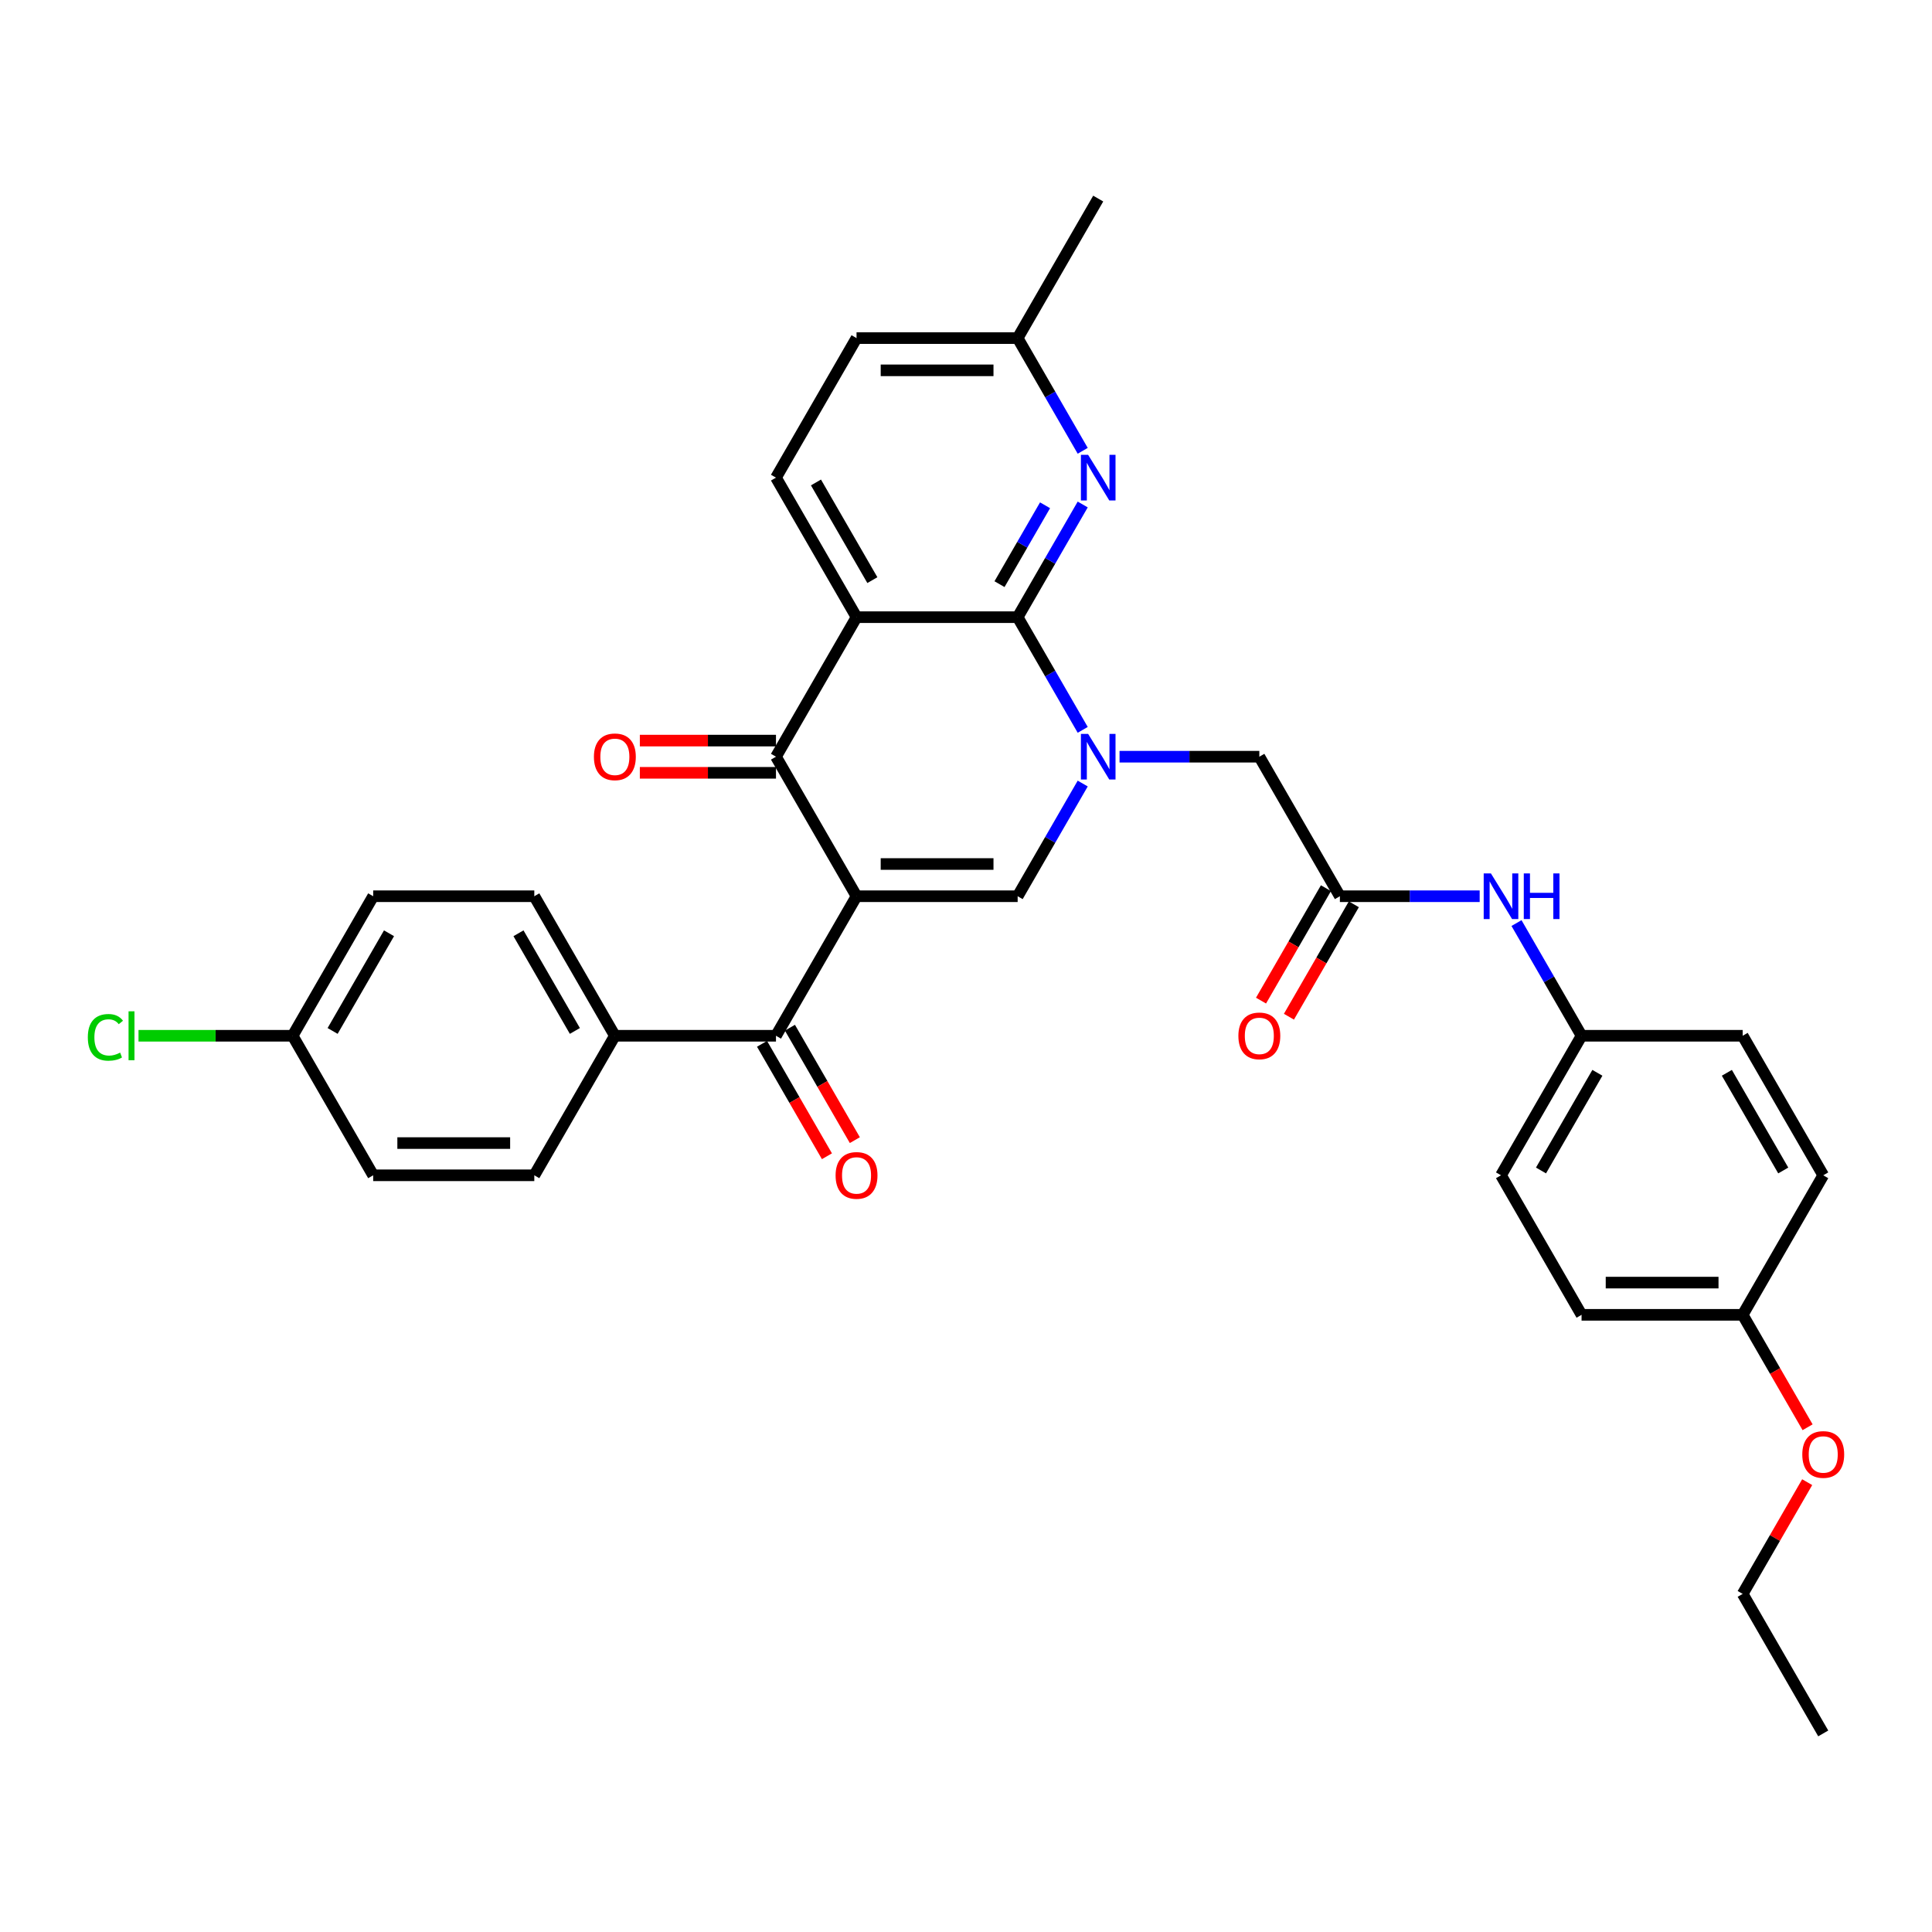 <?xml version='1.0' encoding='iso-8859-1'?>
<svg version='1.1' baseProfile='full'
              xmlns='http://www.w3.org/2000/svg'
                      xmlns:rdkit='http://www.rdkit.org/xml'
                      xmlns:xlink='http://www.w3.org/1999/xlink'
                  xml:space='preserve'
width='1000px' height='1000px' viewBox='0 0 1000 1000'>
<!-- END OF HEADER -->
<rect style='opacity:1.0;fill:#FFFFFF;stroke:none' width='1000' height='1000' x='0' y='0'> </rect>
<path class='bond-3' d='M 443.342,463.889 L 401.646,391.668' style='fill:none;fill-rule:evenodd;stroke:#000000;stroke-width:6px;stroke-linecap:butt;stroke-linejoin:miter;stroke-opacity:1' />
<path class='bond-4' d='M 443.342,463.889 L 526.736,463.889' style='fill:none;fill-rule:evenodd;stroke:#000000;stroke-width:6px;stroke-linecap:butt;stroke-linejoin:miter;stroke-opacity:1' />
<path class='bond-4' d='M 455.851,447.211 L 514.227,447.211' style='fill:none;fill-rule:evenodd;stroke:#000000;stroke-width:6px;stroke-linecap:butt;stroke-linejoin:miter;stroke-opacity:1' />
<path class='bond-5' d='M 443.342,463.889 L 401.646,536.111' style='fill:none;fill-rule:evenodd;stroke:#000000;stroke-width:6px;stroke-linecap:butt;stroke-linejoin:miter;stroke-opacity:1' />
<path class='bond-0' d='M 560.411,405.562 L 543.574,434.726' style='fill:none;fill-rule:evenodd;stroke:#0000FF;stroke-width:6px;stroke-linecap:butt;stroke-linejoin:miter;stroke-opacity:1' />
<path class='bond-0' d='M 543.574,434.726 L 526.736,463.889' style='fill:none;fill-rule:evenodd;stroke:#000000;stroke-width:6px;stroke-linecap:butt;stroke-linejoin:miter;stroke-opacity:1' />
<path class='bond-1' d='M 560.411,377.775 L 543.574,348.611' style='fill:none;fill-rule:evenodd;stroke:#0000FF;stroke-width:6px;stroke-linecap:butt;stroke-linejoin:miter;stroke-opacity:1' />
<path class='bond-1' d='M 543.574,348.611 L 526.736,319.447' style='fill:none;fill-rule:evenodd;stroke:#000000;stroke-width:6px;stroke-linecap:butt;stroke-linejoin:miter;stroke-opacity:1' />
<path class='bond-8' d='M 579.474,391.668 L 615.65,391.668' style='fill:none;fill-rule:evenodd;stroke:#0000FF;stroke-width:6px;stroke-linecap:butt;stroke-linejoin:miter;stroke-opacity:1' />
<path class='bond-8' d='M 615.65,391.668 L 651.826,391.668' style='fill:none;fill-rule:evenodd;stroke:#000000;stroke-width:6px;stroke-linecap:butt;stroke-linejoin:miter;stroke-opacity:1' />
<path class='bond-6' d='M 526.736,319.447 L 543.574,290.284' style='fill:none;fill-rule:evenodd;stroke:#000000;stroke-width:6px;stroke-linecap:butt;stroke-linejoin:miter;stroke-opacity:1' />
<path class='bond-6' d='M 543.574,290.284 L 560.411,261.12' style='fill:none;fill-rule:evenodd;stroke:#0000FF;stroke-width:6px;stroke-linecap:butt;stroke-linejoin:miter;stroke-opacity:1' />
<path class='bond-6' d='M 517.343,302.359 L 529.13,281.944' style='fill:none;fill-rule:evenodd;stroke:#000000;stroke-width:6px;stroke-linecap:butt;stroke-linejoin:miter;stroke-opacity:1' />
<path class='bond-6' d='M 529.13,281.944 L 540.916,261.53' style='fill:none;fill-rule:evenodd;stroke:#0000FF;stroke-width:6px;stroke-linecap:butt;stroke-linejoin:miter;stroke-opacity:1' />
<path class='bond-33' d='M 526.736,319.447 L 443.342,319.447' style='fill:none;fill-rule:evenodd;stroke:#000000;stroke-width:6px;stroke-linecap:butt;stroke-linejoin:miter;stroke-opacity:1' />
<path class='bond-2' d='M 443.342,319.447 L 401.646,391.668' style='fill:none;fill-rule:evenodd;stroke:#000000;stroke-width:6px;stroke-linecap:butt;stroke-linejoin:miter;stroke-opacity:1' />
<path class='bond-9' d='M 443.342,319.447 L 401.646,247.226' style='fill:none;fill-rule:evenodd;stroke:#000000;stroke-width:6px;stroke-linecap:butt;stroke-linejoin:miter;stroke-opacity:1' />
<path class='bond-9' d='M 451.532,300.275 L 422.344,249.72' style='fill:none;fill-rule:evenodd;stroke:#000000;stroke-width:6px;stroke-linecap:butt;stroke-linejoin:miter;stroke-opacity:1' />
<path class='bond-12' d='M 401.646,383.329 L 366.412,383.329' style='fill:none;fill-rule:evenodd;stroke:#000000;stroke-width:6px;stroke-linecap:butt;stroke-linejoin:miter;stroke-opacity:1' />
<path class='bond-12' d='M 366.412,383.329 L 331.178,383.329' style='fill:none;fill-rule:evenodd;stroke:#FF0000;stroke-width:6px;stroke-linecap:butt;stroke-linejoin:miter;stroke-opacity:1' />
<path class='bond-12' d='M 401.646,400.008 L 366.412,400.008' style='fill:none;fill-rule:evenodd;stroke:#000000;stroke-width:6px;stroke-linecap:butt;stroke-linejoin:miter;stroke-opacity:1' />
<path class='bond-12' d='M 366.412,400.008 L 331.178,400.008' style='fill:none;fill-rule:evenodd;stroke:#FF0000;stroke-width:6px;stroke-linecap:butt;stroke-linejoin:miter;stroke-opacity:1' />
<path class='bond-10' d='M 401.646,536.111 L 318.252,536.111' style='fill:none;fill-rule:evenodd;stroke:#000000;stroke-width:6px;stroke-linecap:butt;stroke-linejoin:miter;stroke-opacity:1' />
<path class='bond-13' d='M 394.423,540.28 L 411.223,569.377' style='fill:none;fill-rule:evenodd;stroke:#000000;stroke-width:6px;stroke-linecap:butt;stroke-linejoin:miter;stroke-opacity:1' />
<path class='bond-13' d='M 411.223,569.377 L 428.022,598.474' style='fill:none;fill-rule:evenodd;stroke:#FF0000;stroke-width:6px;stroke-linecap:butt;stroke-linejoin:miter;stroke-opacity:1' />
<path class='bond-13' d='M 408.868,531.941 L 425.667,561.038' style='fill:none;fill-rule:evenodd;stroke:#000000;stroke-width:6px;stroke-linecap:butt;stroke-linejoin:miter;stroke-opacity:1' />
<path class='bond-13' d='M 425.667,561.038 L 442.466,590.135' style='fill:none;fill-rule:evenodd;stroke:#FF0000;stroke-width:6px;stroke-linecap:butt;stroke-linejoin:miter;stroke-opacity:1' />
<path class='bond-15' d='M 560.411,233.333 L 543.574,204.169' style='fill:none;fill-rule:evenodd;stroke:#0000FF;stroke-width:6px;stroke-linecap:butt;stroke-linejoin:miter;stroke-opacity:1' />
<path class='bond-15' d='M 543.574,204.169 L 526.736,175.005' style='fill:none;fill-rule:evenodd;stroke:#000000;stroke-width:6px;stroke-linecap:butt;stroke-linejoin:miter;stroke-opacity:1' />
<path class='bond-7' d='M 693.523,463.889 L 651.826,391.668' style='fill:none;fill-rule:evenodd;stroke:#000000;stroke-width:6px;stroke-linecap:butt;stroke-linejoin:miter;stroke-opacity:1' />
<path class='bond-11' d='M 693.523,463.889 L 729.699,463.889' style='fill:none;fill-rule:evenodd;stroke:#000000;stroke-width:6px;stroke-linecap:butt;stroke-linejoin:miter;stroke-opacity:1' />
<path class='bond-11' d='M 729.699,463.889 L 765.876,463.889' style='fill:none;fill-rule:evenodd;stroke:#0000FF;stroke-width:6px;stroke-linecap:butt;stroke-linejoin:miter;stroke-opacity:1' />
<path class='bond-14' d='M 686.301,459.72 L 669.502,488.817' style='fill:none;fill-rule:evenodd;stroke:#000000;stroke-width:6px;stroke-linecap:butt;stroke-linejoin:miter;stroke-opacity:1' />
<path class='bond-14' d='M 669.502,488.817 L 652.703,517.914' style='fill:none;fill-rule:evenodd;stroke:#FF0000;stroke-width:6px;stroke-linecap:butt;stroke-linejoin:miter;stroke-opacity:1' />
<path class='bond-14' d='M 700.745,468.059 L 683.946,497.156' style='fill:none;fill-rule:evenodd;stroke:#000000;stroke-width:6px;stroke-linecap:butt;stroke-linejoin:miter;stroke-opacity:1' />
<path class='bond-14' d='M 683.946,497.156 L 667.147,526.253' style='fill:none;fill-rule:evenodd;stroke:#FF0000;stroke-width:6px;stroke-linecap:butt;stroke-linejoin:miter;stroke-opacity:1' />
<path class='bond-19' d='M 401.646,247.226 L 443.342,175.005' style='fill:none;fill-rule:evenodd;stroke:#000000;stroke-width:6px;stroke-linecap:butt;stroke-linejoin:miter;stroke-opacity:1' />
<path class='bond-16' d='M 318.252,536.111 L 276.555,463.889' style='fill:none;fill-rule:evenodd;stroke:#000000;stroke-width:6px;stroke-linecap:butt;stroke-linejoin:miter;stroke-opacity:1' />
<path class='bond-16' d='M 297.553,533.617 L 268.365,483.062' style='fill:none;fill-rule:evenodd;stroke:#000000;stroke-width:6px;stroke-linecap:butt;stroke-linejoin:miter;stroke-opacity:1' />
<path class='bond-17' d='M 318.252,536.111 L 276.555,608.332' style='fill:none;fill-rule:evenodd;stroke:#000000;stroke-width:6px;stroke-linecap:butt;stroke-linejoin:miter;stroke-opacity:1' />
<path class='bond-18' d='M 784.938,477.783 L 801.776,506.947' style='fill:none;fill-rule:evenodd;stroke:#0000FF;stroke-width:6px;stroke-linecap:butt;stroke-linejoin:miter;stroke-opacity:1' />
<path class='bond-18' d='M 801.776,506.947 L 818.614,536.111' style='fill:none;fill-rule:evenodd;stroke:#000000;stroke-width:6px;stroke-linecap:butt;stroke-linejoin:miter;stroke-opacity:1' />
<path class='bond-30' d='M 526.736,175.005 L 568.433,102.784' style='fill:none;fill-rule:evenodd;stroke:#000000;stroke-width:6px;stroke-linecap:butt;stroke-linejoin:miter;stroke-opacity:1' />
<path class='bond-35' d='M 526.736,175.005 L 443.342,175.005' style='fill:none;fill-rule:evenodd;stroke:#000000;stroke-width:6px;stroke-linecap:butt;stroke-linejoin:miter;stroke-opacity:1' />
<path class='bond-35' d='M 514.227,191.684 L 455.851,191.684' style='fill:none;fill-rule:evenodd;stroke:#000000;stroke-width:6px;stroke-linecap:butt;stroke-linejoin:miter;stroke-opacity:1' />
<path class='bond-22' d='M 276.555,463.889 L 193.161,463.889' style='fill:none;fill-rule:evenodd;stroke:#000000;stroke-width:6px;stroke-linecap:butt;stroke-linejoin:miter;stroke-opacity:1' />
<path class='bond-23' d='M 276.555,608.332 L 193.161,608.332' style='fill:none;fill-rule:evenodd;stroke:#000000;stroke-width:6px;stroke-linecap:butt;stroke-linejoin:miter;stroke-opacity:1' />
<path class='bond-23' d='M 264.046,591.653 L 205.67,591.653' style='fill:none;fill-rule:evenodd;stroke:#000000;stroke-width:6px;stroke-linecap:butt;stroke-linejoin:miter;stroke-opacity:1' />
<path class='bond-25' d='M 818.614,536.111 L 902.007,536.111' style='fill:none;fill-rule:evenodd;stroke:#000000;stroke-width:6px;stroke-linecap:butt;stroke-linejoin:miter;stroke-opacity:1' />
<path class='bond-26' d='M 818.614,536.111 L 776.917,608.332' style='fill:none;fill-rule:evenodd;stroke:#000000;stroke-width:6px;stroke-linecap:butt;stroke-linejoin:miter;stroke-opacity:1' />
<path class='bond-26' d='M 826.803,555.283 L 797.616,605.838' style='fill:none;fill-rule:evenodd;stroke:#000000;stroke-width:6px;stroke-linecap:butt;stroke-linejoin:miter;stroke-opacity:1' />
<path class='bond-20' d='M 151.465,536.111 L 193.161,608.332' style='fill:none;fill-rule:evenodd;stroke:#000000;stroke-width:6px;stroke-linecap:butt;stroke-linejoin:miter;stroke-opacity:1' />
<path class='bond-24' d='M 151.465,536.111 L 111.577,536.111' style='fill:none;fill-rule:evenodd;stroke:#000000;stroke-width:6px;stroke-linecap:butt;stroke-linejoin:miter;stroke-opacity:1' />
<path class='bond-24' d='M 111.577,536.111 L 71.69,536.111' style='fill:none;fill-rule:evenodd;stroke:#00CC00;stroke-width:6px;stroke-linecap:butt;stroke-linejoin:miter;stroke-opacity:1' />
<path class='bond-34' d='M 151.465,536.111 L 193.161,463.889' style='fill:none;fill-rule:evenodd;stroke:#000000;stroke-width:6px;stroke-linecap:butt;stroke-linejoin:miter;stroke-opacity:1' />
<path class='bond-34' d='M 172.163,533.617 L 201.351,483.062' style='fill:none;fill-rule:evenodd;stroke:#000000;stroke-width:6px;stroke-linecap:butt;stroke-linejoin:miter;stroke-opacity:1' />
<path class='bond-21' d='M 902.007,680.553 L 818.614,680.553' style='fill:none;fill-rule:evenodd;stroke:#000000;stroke-width:6px;stroke-linecap:butt;stroke-linejoin:miter;stroke-opacity:1' />
<path class='bond-21' d='M 889.498,663.874 L 831.123,663.874' style='fill:none;fill-rule:evenodd;stroke:#000000;stroke-width:6px;stroke-linecap:butt;stroke-linejoin:miter;stroke-opacity:1' />
<path class='bond-29' d='M 902.007,680.553 L 918.807,709.65' style='fill:none;fill-rule:evenodd;stroke:#000000;stroke-width:6px;stroke-linecap:butt;stroke-linejoin:miter;stroke-opacity:1' />
<path class='bond-29' d='M 918.807,709.65 L 935.606,738.747' style='fill:none;fill-rule:evenodd;stroke:#FF0000;stroke-width:6px;stroke-linecap:butt;stroke-linejoin:miter;stroke-opacity:1' />
<path class='bond-36' d='M 902.007,680.553 L 943.704,608.332' style='fill:none;fill-rule:evenodd;stroke:#000000;stroke-width:6px;stroke-linecap:butt;stroke-linejoin:miter;stroke-opacity:1' />
<path class='bond-28' d='M 902.007,536.111 L 943.704,608.332' style='fill:none;fill-rule:evenodd;stroke:#000000;stroke-width:6px;stroke-linecap:butt;stroke-linejoin:miter;stroke-opacity:1' />
<path class='bond-28' d='M 893.818,555.283 L 923.006,605.838' style='fill:none;fill-rule:evenodd;stroke:#000000;stroke-width:6px;stroke-linecap:butt;stroke-linejoin:miter;stroke-opacity:1' />
<path class='bond-27' d='M 776.917,608.332 L 818.614,680.553' style='fill:none;fill-rule:evenodd;stroke:#000000;stroke-width:6px;stroke-linecap:butt;stroke-linejoin:miter;stroke-opacity:1' />
<path class='bond-31' d='M 935.394,767.167 L 918.701,796.081' style='fill:none;fill-rule:evenodd;stroke:#FF0000;stroke-width:6px;stroke-linecap:butt;stroke-linejoin:miter;stroke-opacity:1' />
<path class='bond-31' d='M 918.701,796.081 L 902.007,824.995' style='fill:none;fill-rule:evenodd;stroke:#000000;stroke-width:6px;stroke-linecap:butt;stroke-linejoin:miter;stroke-opacity:1' />
<path class='bond-32' d='M 902.007,824.995 L 943.704,897.216' style='fill:none;fill-rule:evenodd;stroke:#000000;stroke-width:6px;stroke-linecap:butt;stroke-linejoin:miter;stroke-opacity:1' />
<path  class='atom-1' d='M 563.212 379.86
L 570.951 392.369
Q 571.719 393.603, 572.953 395.838
Q 574.187 398.073, 574.254 398.207
L 574.254 379.86
L 577.389 379.86
L 577.389 403.477
L 574.154 403.477
L 565.848 389.8
Q 564.88 388.199, 563.846 386.365
Q 562.845 384.53, 562.545 383.963
L 562.545 403.477
L 559.476 403.477
L 559.476 379.86
L 563.212 379.86
' fill='#0000FF'/>
<path  class='atom-7' d='M 563.212 235.418
L 570.951 247.927
Q 571.719 249.161, 572.953 251.396
Q 574.187 253.631, 574.254 253.764
L 574.254 235.418
L 577.389 235.418
L 577.389 259.035
L 574.154 259.035
L 565.848 245.358
Q 564.88 243.757, 563.846 241.923
Q 562.845 240.088, 562.545 239.521
L 562.545 259.035
L 559.476 259.035
L 559.476 235.418
L 563.212 235.418
' fill='#0000FF'/>
<path  class='atom-12' d='M 771.697 452.081
L 779.435 464.59
Q 780.203 465.824, 781.437 468.059
Q 782.671 470.294, 782.738 470.428
L 782.738 452.081
L 785.873 452.081
L 785.873 475.698
L 782.638 475.698
L 774.332 462.021
Q 773.364 460.42, 772.33 458.586
Q 771.33 456.751, 771.029 456.184
L 771.029 475.698
L 767.96 475.698
L 767.96 452.081
L 771.697 452.081
' fill='#0000FF'/>
<path  class='atom-12' d='M 788.709 452.081
L 791.911 452.081
L 791.911 462.122
L 803.987 462.122
L 803.987 452.081
L 807.189 452.081
L 807.189 475.698
L 803.987 475.698
L 803.987 464.79
L 791.911 464.79
L 791.911 475.698
L 788.709 475.698
L 788.709 452.081
' fill='#0000FF'/>
<path  class='atom-13' d='M 307.411 391.735
Q 307.411 386.064, 310.213 382.895
Q 313.015 379.726, 318.252 379.726
Q 323.489 379.726, 326.291 382.895
Q 329.093 386.064, 329.093 391.735
Q 329.093 397.473, 326.258 400.742
Q 323.422 403.977, 318.252 403.977
Q 313.048 403.977, 310.213 400.742
Q 307.411 397.506, 307.411 391.735
M 318.252 401.309
Q 321.854 401.309, 323.789 398.907
Q 325.757 396.472, 325.757 391.735
Q 325.757 387.098, 323.789 384.763
Q 321.854 382.395, 318.252 382.395
Q 314.649 382.395, 312.681 384.73
Q 310.746 387.065, 310.746 391.735
Q 310.746 396.505, 312.681 398.907
Q 314.649 401.309, 318.252 401.309
' fill='#FF0000'/>
<path  class='atom-14' d='M 432.501 608.398
Q 432.501 602.727, 435.303 599.559
Q 438.105 596.39, 443.342 596.39
Q 448.579 596.39, 451.381 599.559
Q 454.184 602.727, 454.184 608.398
Q 454.184 614.136, 451.348 617.405
Q 448.513 620.64, 443.342 620.64
Q 438.139 620.64, 435.303 617.405
Q 432.501 614.169, 432.501 608.398
M 443.342 617.972
Q 446.945 617.972, 448.88 615.57
Q 450.848 613.135, 450.848 608.398
Q 450.848 603.762, 448.88 601.427
Q 446.945 599.058, 443.342 599.058
Q 439.74 599.058, 437.772 601.393
Q 435.837 603.728, 435.837 608.398
Q 435.837 613.168, 437.772 615.57
Q 439.74 617.972, 443.342 617.972
' fill='#FF0000'/>
<path  class='atom-15' d='M 640.985 536.177
Q 640.985 530.506, 643.787 527.337
Q 646.589 524.169, 651.826 524.169
Q 657.064 524.169, 659.866 527.337
Q 662.668 530.506, 662.668 536.177
Q 662.668 541.915, 659.832 545.184
Q 656.997 548.419, 651.826 548.419
Q 646.623 548.419, 643.787 545.184
Q 640.985 541.948, 640.985 536.177
M 651.826 545.751
Q 655.429 545.751, 657.364 543.349
Q 659.332 540.914, 659.332 536.177
Q 659.332 531.541, 657.364 529.206
Q 655.429 526.837, 651.826 526.837
Q 648.224 526.837, 646.256 529.172
Q 644.321 531.507, 644.321 536.177
Q 644.321 540.947, 646.256 543.349
Q 648.224 545.751, 651.826 545.751
' fill='#FF0000'/>
<path  class='atom-25' d='M 45.455 536.928
Q 45.455 531.057, 48.19 527.988
Q 50.959 524.886, 56.196 524.886
Q 61.066 524.886, 63.668 528.322
L 61.466 530.123
Q 59.565 527.621, 56.196 527.621
Q 52.626 527.621, 50.725 530.023
Q 48.857 532.391, 48.857 536.928
Q 48.857 541.598, 50.792 544
Q 52.76 546.401, 56.563 546.401
Q 59.164 546.401, 62.2 544.833
L 63.134 547.335
Q 61.9 548.136, 60.032 548.603
Q 58.164 549.07, 56.096 549.07
Q 50.959 549.07, 48.19 545.934
Q 45.455 542.799, 45.455 536.928
' fill='#00CC00'/>
<path  class='atom-25' d='M 66.537 523.451
L 69.605 523.451
L 69.605 548.77
L 66.537 548.77
L 66.537 523.451
' fill='#00CC00'/>
<path  class='atom-30' d='M 932.863 752.84
Q 932.863 747.17, 935.665 744.001
Q 938.467 740.832, 943.704 740.832
Q 948.941 740.832, 951.743 744.001
Q 954.545 747.17, 954.545 752.84
Q 954.545 758.578, 951.71 761.847
Q 948.875 765.082, 943.704 765.082
Q 938.501 765.082, 935.665 761.847
Q 932.863 758.611, 932.863 752.84
M 943.704 762.414
Q 947.307 762.414, 949.242 760.012
Q 951.21 757.577, 951.21 752.84
Q 951.21 748.204, 949.242 745.869
Q 947.307 743.5, 943.704 743.5
Q 940.102 743.5, 938.134 745.835
Q 936.199 748.17, 936.199 752.84
Q 936.199 757.61, 938.134 760.012
Q 940.102 762.414, 943.704 762.414
' fill='#FF0000'/>
</svg>

